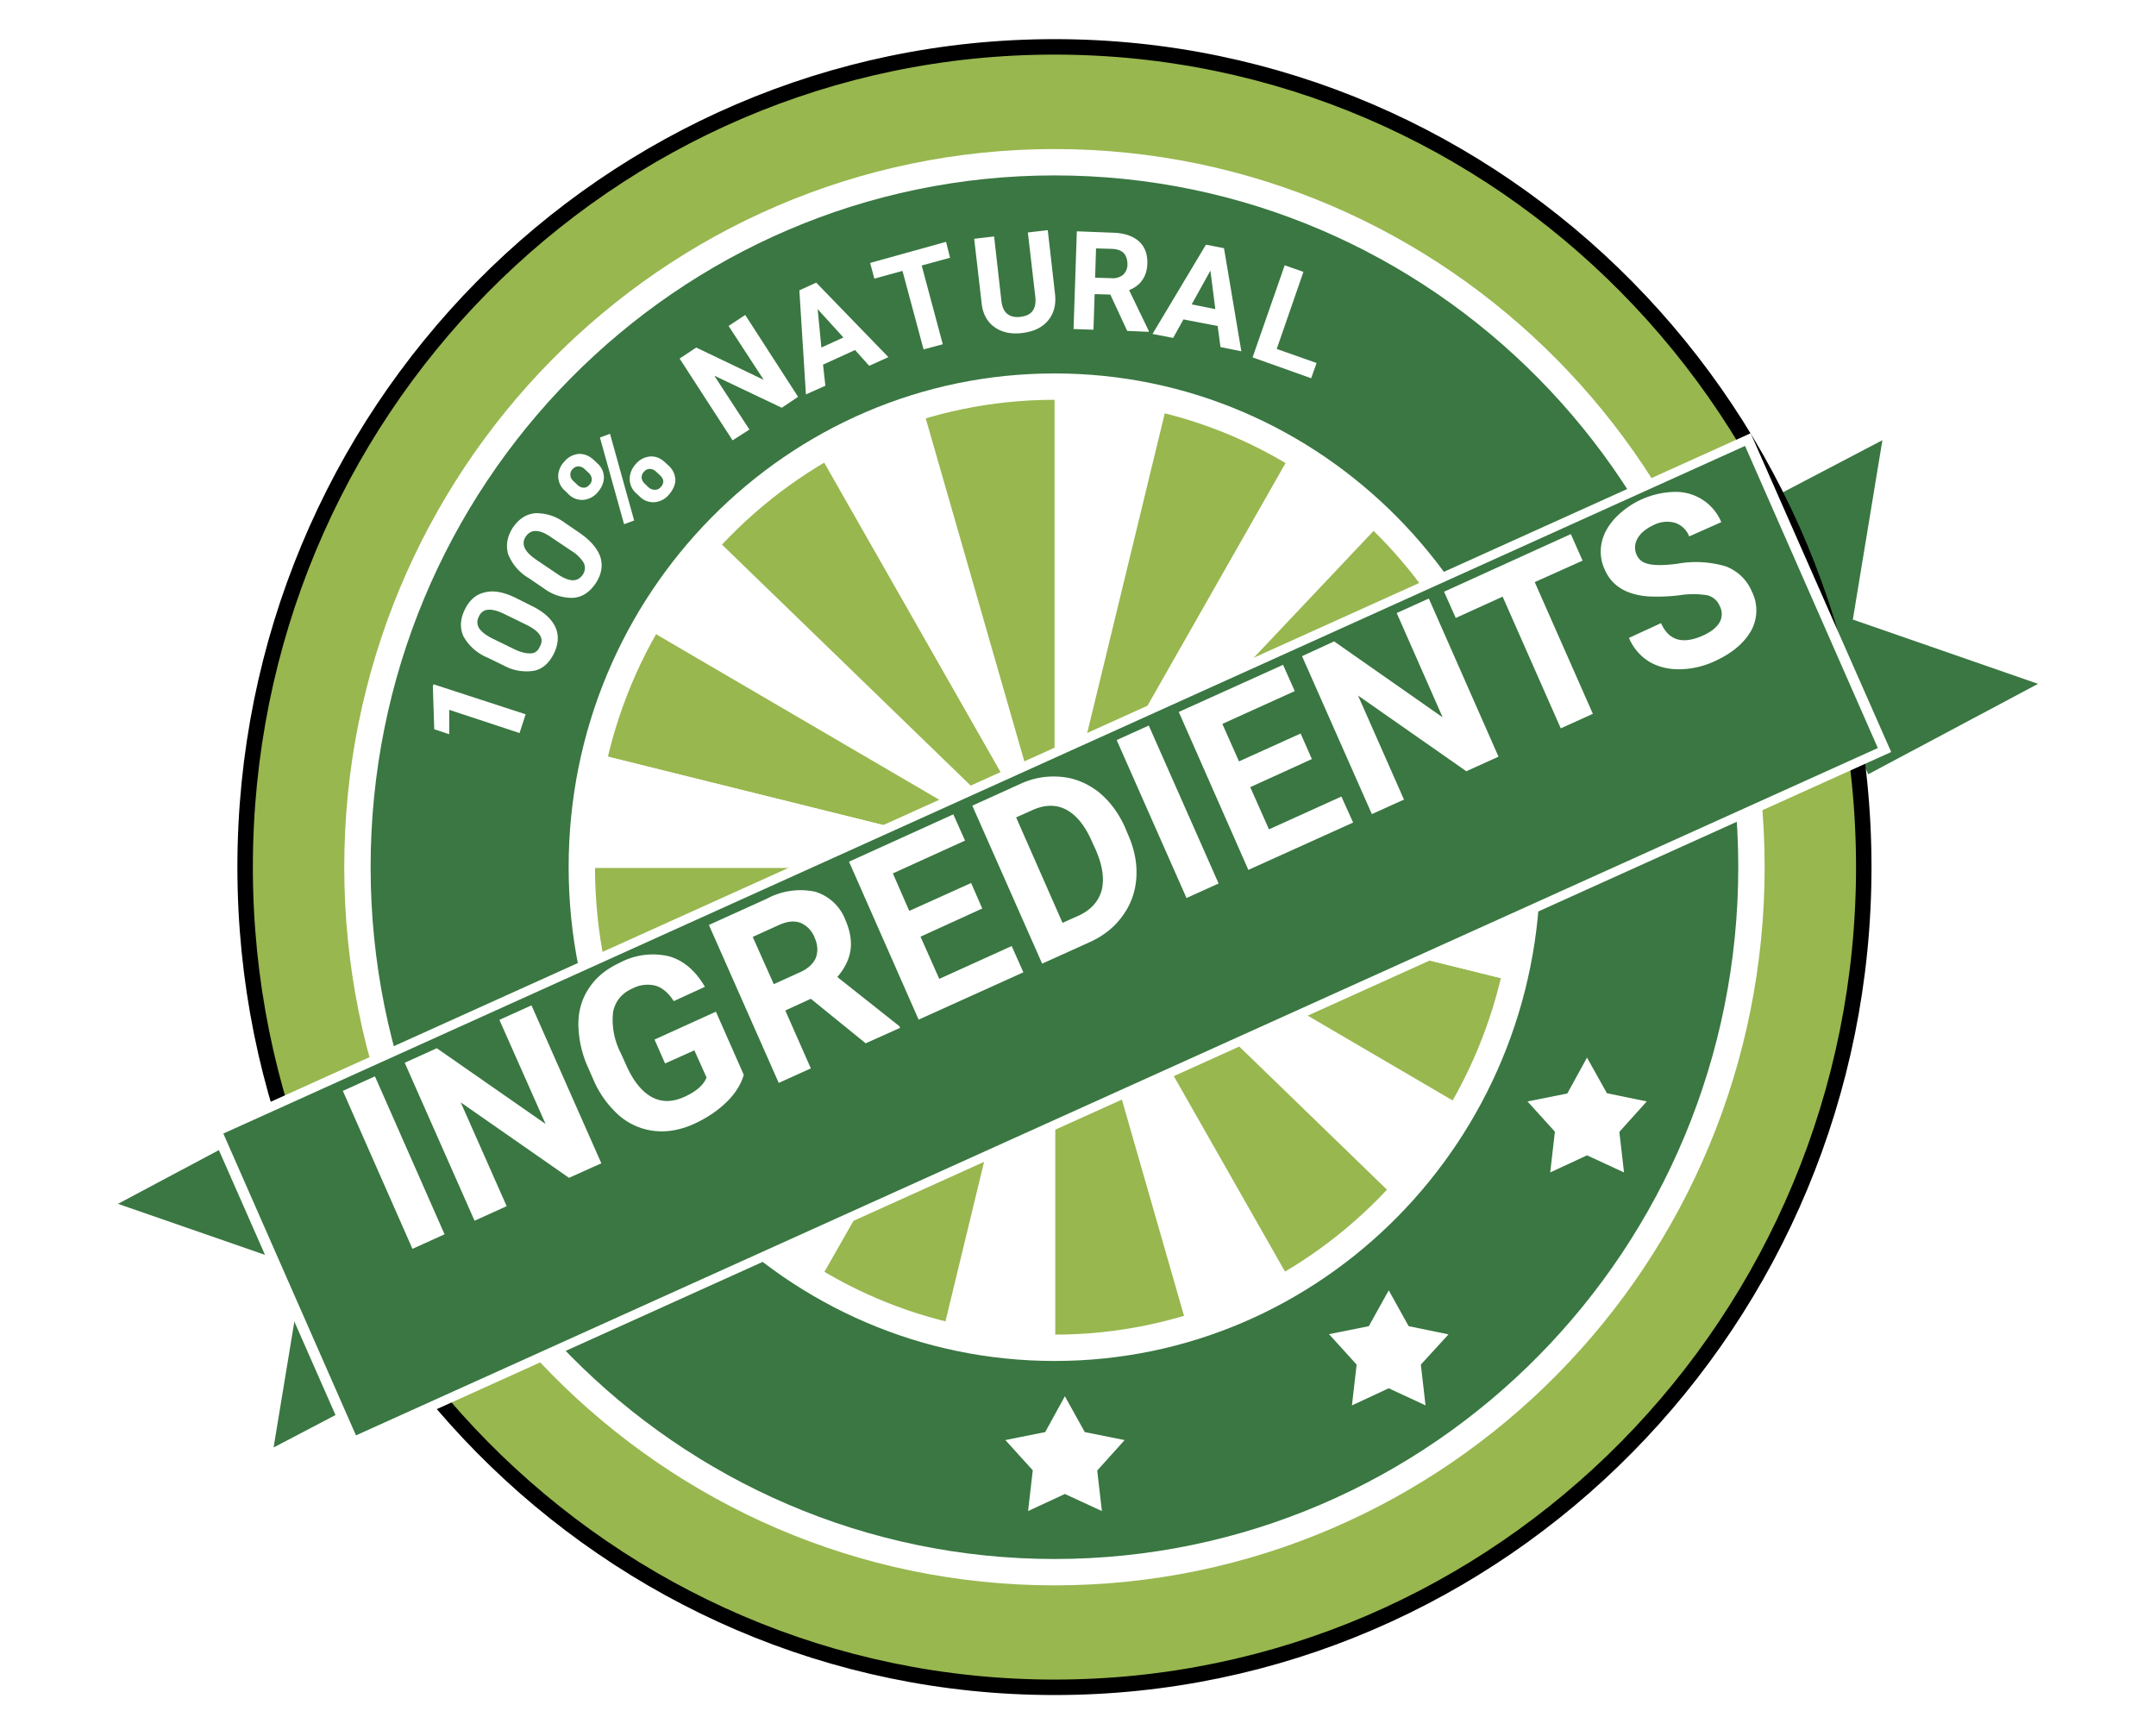 <svg width="92" height="73" viewBox="0 0 92 73" fill="none" xmlns="http://www.w3.org/2000/svg"><path d="m73.96 21.65 6.91-3.62-1.34 8.13L88 29.1l-8.47 4.51-5.57-11.96ZM18.04 58.9l-6.91 3.62 1.34-8.13L4 51.45l8.47-4.51 5.57 11.96Z" fill="#3A7742" stroke="#fff" stroke-width=".83"/><path d="M45 72c19.07 0 34.53-15.67 34.53-35S64.07 2 45 2C25.92 2 10.46 17.67 10.46 37S25.92 72 45 72Z" fill="#98B74F" stroke="#000" stroke-width=".66"/><path d="M45 62.3c13.78 0 24.95-11.33 24.95-25.3S58.78 11.71 45 11.71 20.04 23.03 20.04 37c0 13.97 11.18 25.3 24.96 25.3Z" stroke="#fff" stroke-width="10.7"/><path d="M45 62.3c13.78 0 24.95-11.33 24.95-25.3S58.78 11.71 45 11.71 20.04 23.03 20.04 37c0 13.97 11.18 25.3 24.96 25.3Z" stroke="#3A7742" stroke-width="8.45"/><path d="M65.58 37.02c0 1.67-.2 3.33-.6 4.95l-19.97-4.95h20.57ZM62.82 47.44a20.83 20.83 0 0 1-2.95 3.99L45 37.02l17.81 10.42Z" fill="#fff"/><path d="M55.3 55.08c-1.42.83-2.94 1.5-4.52 1.96l-5.75-20.01L55.3 55.08ZM45.03 57.87c-1.65 0-3.3-.2-4.9-.6l4.9-20.24v20.84ZM34.73 55.06a20.58 20.58 0 0 1-3.94-3l14.22-15.04-10.28 18.04Z" fill="#fff"/><path d="M27.22 47.45a21 21 0 0 1-1.94-4.59l19.75-5.83-17.81 10.42ZM24.46 37.03c0-1.67.2-3.33.6-4.96l19.97 4.96H24.46Z" fill="#fff"/><path d="M24.46 37.03c0-1.67.2-3.33.6-4.96l19.97 4.96H24.46ZM27.22 26.6a20.82 20.82 0 0 1 2.95-3.98l14.86 14.4-17.81-10.41Z" fill="#fff"/><path d="M34.73 18.97c1.43-.84 2.95-1.5 4.53-1.96l5.75 20-10.28-18.04Z" fill="#fff"/><path d="M45.01 16.18c1.65 0 3.3.2 4.9.6L45 37.02V16.18ZM55.3 18.98a20.6 20.6 0 0 1 3.95 3L45.03 37.03 55.3 18.98Z" fill="#fff"/><path d="M62.82 26.6a20.97 20.97 0 0 1 1.94 4.59L45 37.02 62.82 26.6ZM65.58 37.02c0 1.67-.2 3.33-.6 4.95l-19.97-4.95h20.57ZM59.26 55.06l.85 1.53 1.7.35-1.18 1.29.2 1.74-1.57-.73-1.57.73.2-1.74-1.18-1.3 1.7-.34.85-1.53ZM45.44 59.58l.85 1.53 1.7.34-1.17 1.3.2 1.73-1.58-.73-1.57.73.2-1.74-1.17-1.29 1.7-.34.84-1.53ZM67.72 45.13l.85 1.52 1.7.35-1.17 1.3.2 1.73-1.58-.73-1.57.73.2-1.74L65.18 47l1.7-.34.84-1.53Z" fill="#fff"/><g filter="url(#a)"><path d="M74.72 15.17 8.95 44.88l5.99 13.61L80.7 28.78l-6-13.61Z" fill="#fff"/><path d="M74.46 15.72 9.53 45.06l5.66 12.88 64.94-29.33-5.67-12.9Z" fill="#3A7742"/></g><path d="m18.97 52.67-1.37.62-2.97-6.74 1.37-.62 2.97 6.74Zm6.69-3.03-1.38.62-4.62-3.22 1.96 4.43-1.37.62-2.98-6.74 1.37-.62 4.64 3.23-1.97-4.44 1.37-.62 2.98 6.74Zm6.08-3.78c-.12.41-.36.8-.74 1.17-.38.37-.84.68-1.39.93-.57.26-1.14.36-1.68.3a2.77 2.77 0 0 1-1.5-.65 4.3 4.3 0 0 1-1.11-1.54l-.2-.46a4.6 4.6 0 0 1-.44-1.9c0-.6.16-1.12.47-1.57.3-.45.74-.8 1.3-1.06a3 3 0 0 1 2.11-.27c.61.18 1.12.61 1.52 1.3l-1.33.61c-.23-.36-.5-.58-.78-.66a1.39 1.39 0 0 0-.98.12c-.46.2-.74.55-.83 1.01a3.1 3.1 0 0 0 .33 1.75l.2.44c.3.7.67 1.18 1.1 1.42.42.24.89.24 1.4.01.52-.23.83-.51.96-.83l-.52-1.16-1.25.56-.45-1.02 2.62-1.19 1.19 2.7Zm2.86-3.24-1.09.5 1.09 2.47-1.37.62-2.98-6.74 2.47-1.12a3.03 3.03 0 0 1 2.06-.3 2 2 0 0 1 1.3 1.22c.2.46.27.89.21 1.29-.06.39-.25.77-.56 1.13l2.65 2.1.03.07-1.47.66-2.34-1.9ZM33.01 42l1.1-.5c.35-.15.58-.36.7-.62.1-.27.09-.56-.05-.87a1.1 1.1 0 0 0-.6-.63c-.26-.1-.57-.07-.94.1l-1.1.5.9 2.02Zm8.9-3.23-2.63 1.2.8 1.8 3.09-1.4.5 1.12-4.47 2.02-2.97-6.74 4.45-2.02.5 1.12-3.08 1.4.7 1.6 2.64-1.19.48 1.1Zm2.56 2.35-2.98-6.74 2.05-.93a3.33 3.33 0 0 1 1.74-.3c.58.05 1.11.27 1.59.64.47.38.85.88 1.13 1.5l.13.31c.28.63.4 1.24.36 1.85-.04.6-.23 1.14-.58 1.62-.34.48-.8.85-1.38 1.12l-2.06.93Zm-1.11-6.24 1.98 4.5.67-.3c.53-.24.86-.6 1-1.09.12-.48.04-1.05-.25-1.72l-.16-.35c-.3-.69-.67-1.14-1.1-1.37-.44-.23-.93-.22-1.47.03l-.67.3ZM52 37.7l-1.37.62-2.98-6.74 1.37-.62 2.98 6.74Zm3.98-5.31-2.63 1.2.8 1.8 3.09-1.4.5 1.11-4.47 2.02-2.97-6.74 4.45-2.01.5 1.12-3.09 1.4.71 1.6 2.63-1.19.48 1.09Zm7.96-.1-1.37.62-4.62-3.23 1.96 4.44-1.37.62-2.98-6.74 1.37-.63 4.63 3.24-1.96-4.45 1.37-.62 2.97 6.74Zm3.6-8.37-2.05.92 2.48 5.62-1.37.62-2.48-5.62-2 .91-.5-1.12 5.41-2.46.5 1.13Zm5.85 1.96a.77.77 0 0 0-.54-.48 3.79 3.79 0 0 0-1.18 0 7.7 7.7 0 0 1-1.33.05c-.94-.07-1.57-.45-1.87-1.16a1.8 1.8 0 0 1-.13-1.1c.07-.38.27-.74.57-1.07a3.62 3.62 0 0 1 2.56-1.13 2.1 2.1 0 0 1 1.98 1.29l-1.37.61a.98.98 0 0 0-.6-.58 1.27 1.27 0 0 0-.93.1c-.33.16-.56.35-.68.58a.75.75 0 0 0-.03.69c.1.22.28.35.57.4.28.05.66.04 1.14-.02a4.49 4.49 0 0 1 2.1.11c.5.2.88.55 1.11 1.08a1.8 1.8 0 0 1-.04 1.67c-.3.52-.8.95-1.54 1.29a3.7 3.7 0 0 1-1.53.35c-.5 0-.94-.12-1.3-.34a2.2 2.2 0 0 1-.84-1l1.37-.63c.33.75.93.92 1.81.52.33-.15.55-.33.68-.54a.73.73 0 0 0 .02-.7ZM22.43 30.48l-.26.8-3-.99v1.04l-.64-.21-.06-1.84.03-.08 3.93 1.28ZM22.66 25.84c.52.25.86.55 1.03.9.16.34.15.72-.05 1.14-.2.4-.47.66-.84.74a2 2 0 0 1-1.3-.22l-.7-.34a2.07 2.07 0 0 1-1.02-.9c-.16-.35-.15-.73.05-1.14.2-.41.48-.66.85-.74.37-.1.8-.02 1.3.22l.68.34Zm-1.1.38c-.3-.15-.55-.22-.73-.2-.18.01-.32.11-.4.3a.48.48 0 0 0 .01.48c.1.15.28.3.56.44l.9.44c.3.15.55.21.74.2.18 0 .32-.1.4-.3.1-.17.09-.34-.01-.49-.1-.15-.3-.3-.59-.44l-.88-.43ZM24.72 22.73c.47.32.77.67.9 1.04.11.37.05.74-.2 1.12-.26.38-.57.59-.95.62a2 2 0 0 1-1.26-.4l-.63-.43a2.08 2.08 0 0 1-.9-1.04c-.1-.37-.04-.74.2-1.12.26-.38.57-.58.95-.62a2 2 0 0 1 1.26.4l.63.43Zm-1.15.23c-.28-.2-.51-.3-.7-.3-.17-.01-.32.07-.43.23a.48.48 0 0 0-.05.49c.07.16.24.33.5.51l.83.56c.28.2.51.3.7.31.18.01.33-.07.45-.24.1-.16.12-.33.04-.5a1.55 1.55 0 0 0-.52-.51l-.82-.55ZM24.12 20.95a.82.82 0 0 1-.3-.6.9.9 0 0 1 .26-.65.9.9 0 0 1 .61-.33c.23-.01.44.07.64.25l.15.14c.19.17.28.37.29.6 0 .23-.09.44-.26.64a.91.91 0 0 1-.61.33.82.82 0 0 1-.64-.24l-.14-.14Zm.52-.26c.09.08.17.12.27.12s.18-.05.25-.13.1-.16.09-.26a.41.41 0 0 0-.15-.26l-.15-.14a.4.4 0 0 0-.27-.12c-.09 0-.17.04-.25.12a.33.33 0 0 0-.09.26c0 .1.06.19.15.27l.15.14Zm2.51.36a.81.81 0 0 1-.28-.6c0-.23.08-.45.26-.65a.9.9 0 0 1 .6-.32c.23-.02.44.06.64.24l.15.14c.19.17.28.37.3.6 0 .23-.1.44-.27.64a.9.9 0 0 1-.62.33.81.81 0 0 1-.62-.23l-.16-.15Zm.53-.25c.08.07.17.1.27.1s.18-.04.25-.12c.15-.17.14-.34-.05-.51l-.16-.15a.38.38 0 0 0-.27-.11c-.09 0-.17.04-.24.12a.34.34 0 0 0-.1.26c.01.1.06.18.14.26l.16.15Zm-.62 1.41-.43.16-1.03-3.7.43-.16 1.03 3.7ZM34.06 16.93l-.7.47-2.88-1.37 1.5 2.3-.72.46L29 15.3l.71-.47 2.88 1.38-1.5-2.3.71-.47 2.26 3.5ZM36.48 14.94l-1.36.62.1.9-.83.37-.28-4.44.72-.33 3.08 3.18-.82.37-.6-.67Zm-1.43-.11.94-.43-1.1-1.21.16 1.64ZM40.54 11l-1.21.33.9 3.36-.82.22-.9-3.35-1.2.33-.18-.67 3.24-.9.17.68ZM44.71 9.82l.31 2.73c.05.46-.05.83-.3 1.13-.25.3-.61.47-1.1.53-.48.06-.87-.03-1.18-.25-.31-.22-.5-.56-.55-1l-.32-2.77.85-.1.31 2.74c.03.27.12.46.26.57.14.11.33.15.55.12.48-.05.69-.33.64-.84l-.32-2.76.85-.1ZM47.38 12.57l-.67-.02-.05 1.52-.85-.03.14-4.17 1.53.06c.48.01.86.14 1.11.36.26.23.38.55.37.95-.01.28-.08.52-.21.7-.13.2-.32.34-.57.44l.84 1.74v.04l-.92-.04-.72-1.55Zm-.65-.72.69.02a.7.7 0 0 0 .5-.14.6.6 0 0 0 .19-.45c0-.2-.05-.35-.15-.47-.11-.12-.28-.18-.5-.19l-.69-.02-.04 1.25ZM51.96 13.91l-1.46-.28-.44.79-.88-.17 2.28-3.81.77.15.74 4.4-.89-.18-.12-.9Zm-1.1-.92 1 .2-.21-1.64-.8 1.44ZM54.48 14.89l1.7.6-.23.65-2.5-.89 1.37-3.93.8.28-1.14 3.29Z" fill="#fff"/><defs><filter id="a" x="5.64" y="15.17" width="78.38" height="49.95" filterUnits="userSpaceOnUse" color-interpolation-filters="sRGB"><feFlood flood-opacity="0" result="BackgroundImageFix"/><feColorMatrix in="SourceAlpha" values="0 0 0 0 0 0 0 0 0 0 0 0 0 0 0 0 0 0 127 0" result="hardAlpha"/><feOffset dy="3.31"/><feGaussianBlur stdDeviation="1.65"/><feColorMatrix values="0 0 0 0 0 0 0 0 0 0 0 0 0 0 0 0 0 0 0.25 0"/><feBlend in2="BackgroundImageFix" result="effect1_dropShadow_409_21865"/><feBlend in="SourceGraphic" in2="effect1_dropShadow_409_21865" result="shape"/></filter></defs></svg>